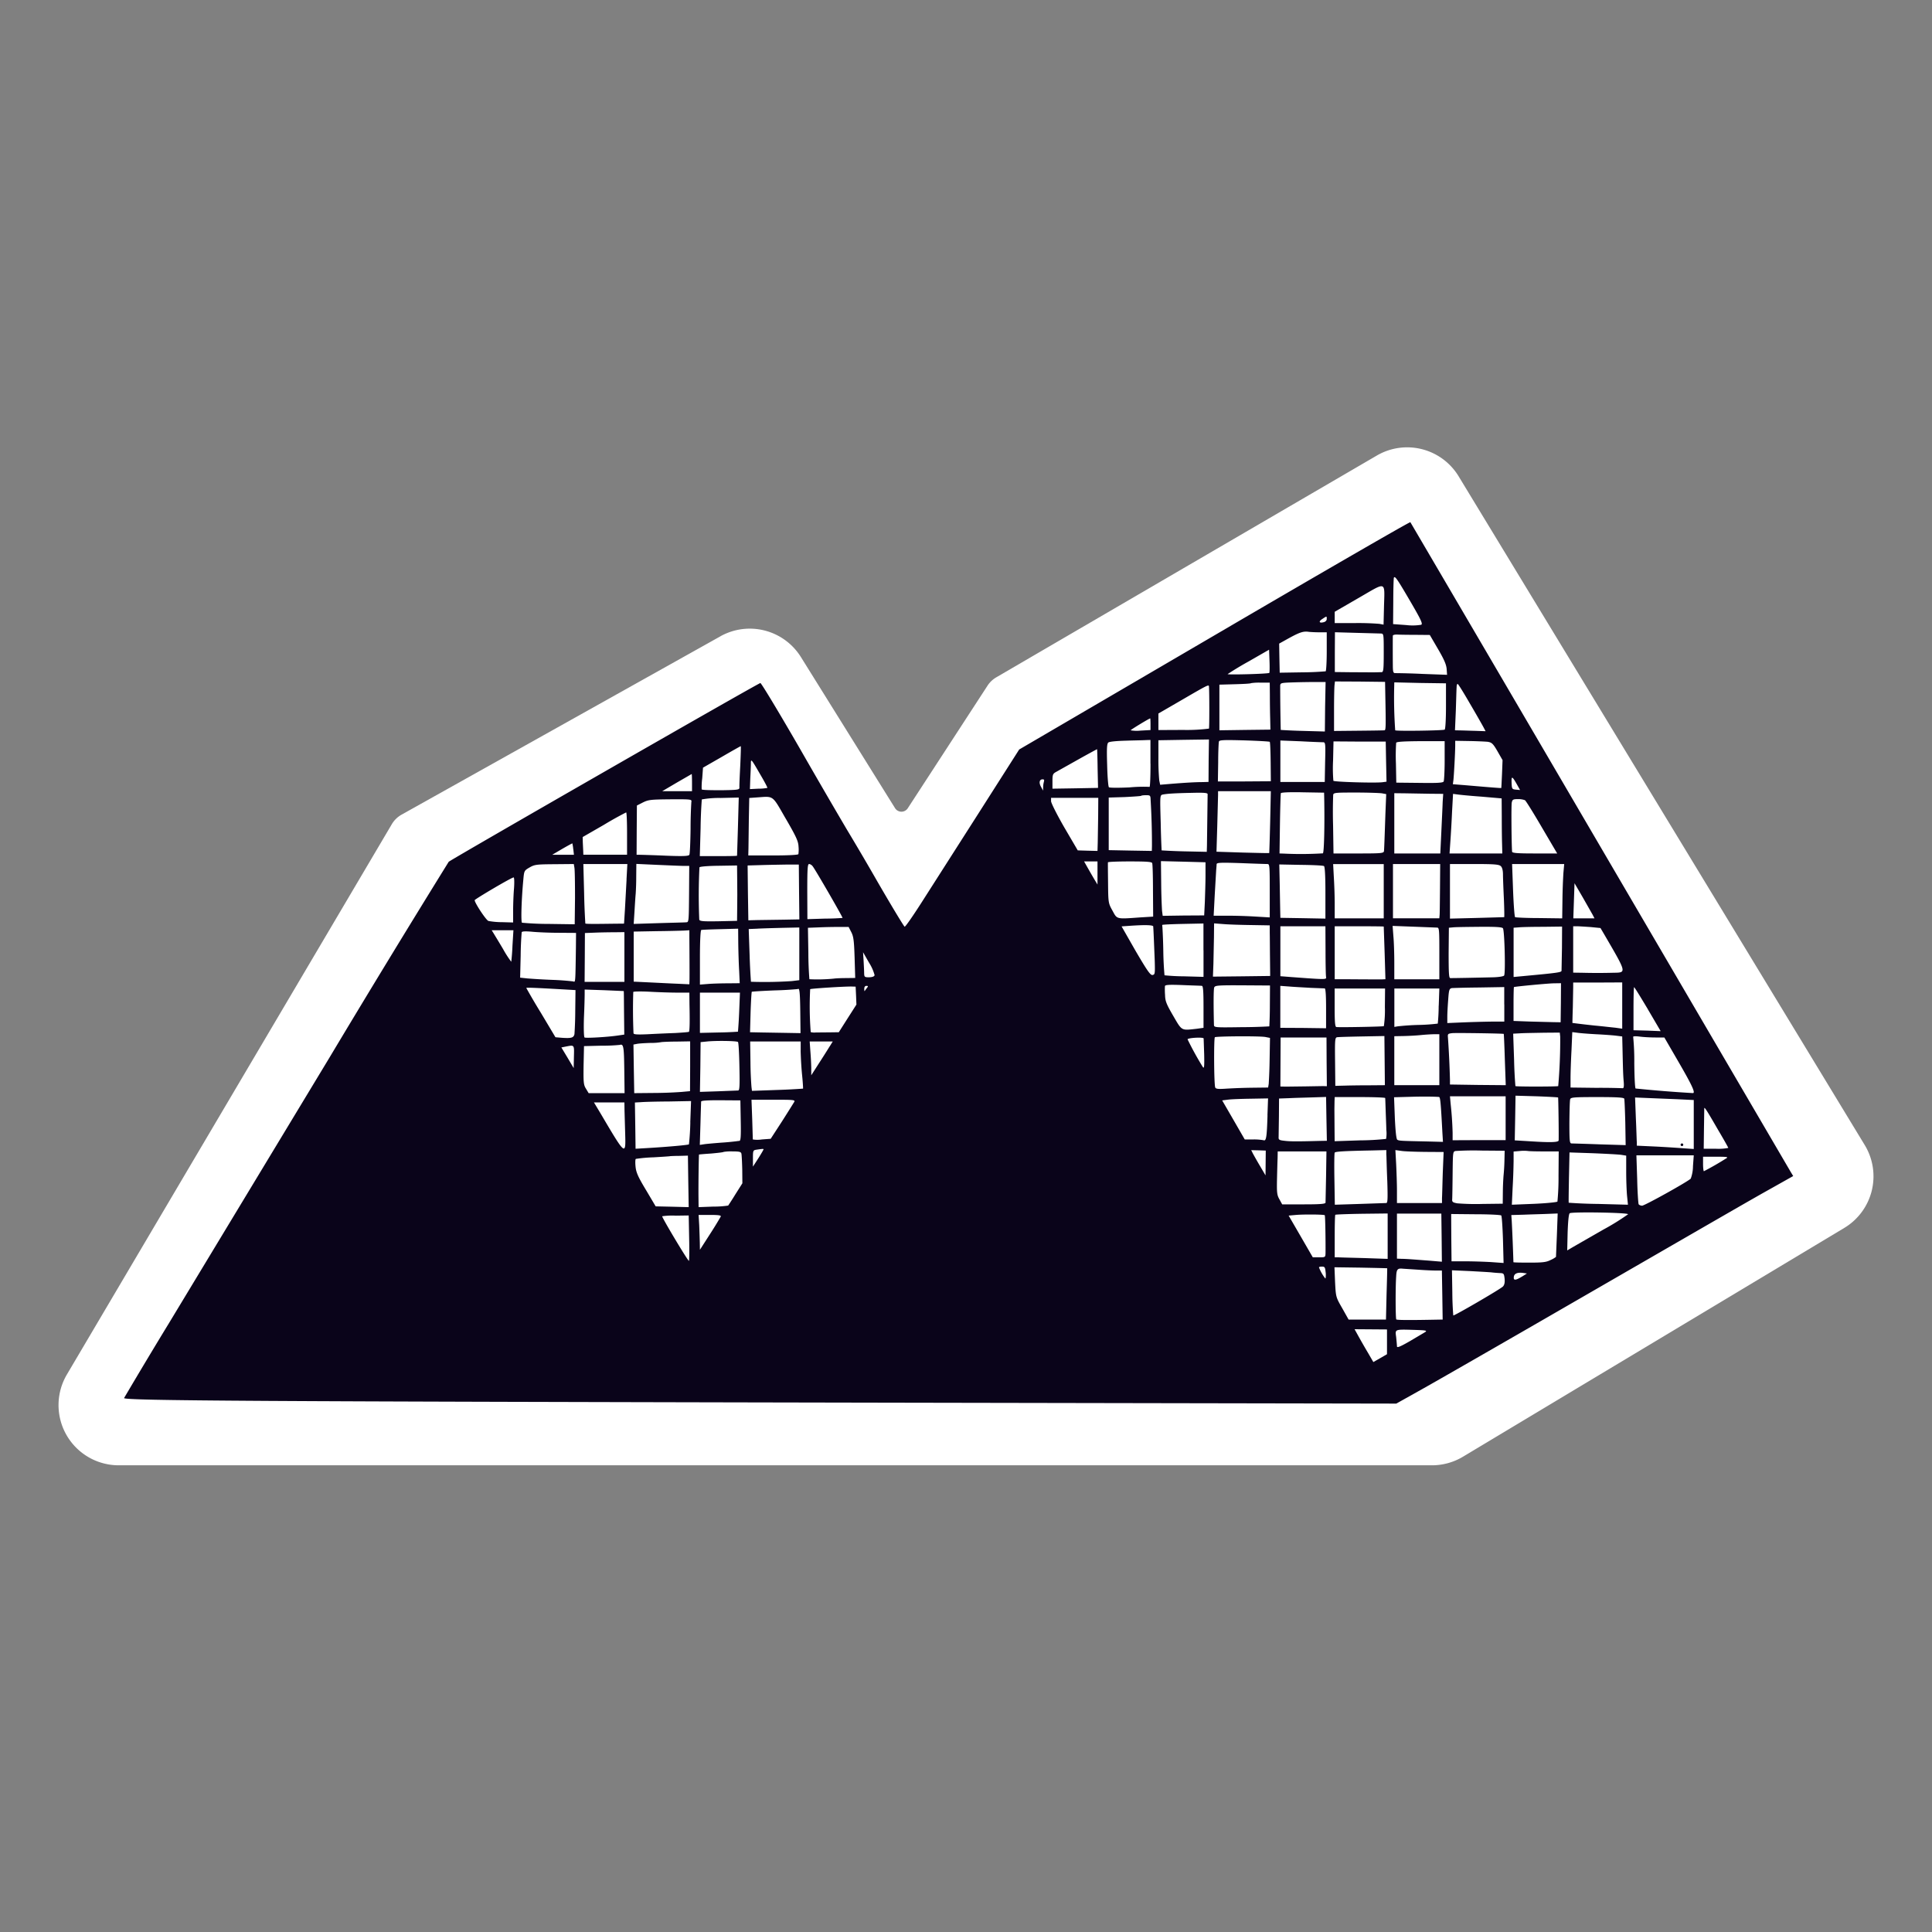 <svg xmlns="http://www.w3.org/2000/svg" width="32" height="32" fill="none"><rect width="100%" height="100%" fill="#808080" stroke="none"/><path fill="#fff" d="M11.933 10.539 6.65 13.494a.436.436 0 0 0-.162.16l-5.38 9.112a.997.997 0 0 0 .859 1.504h21.75a1 1 0 0 0 .514-.142l6.315-3.789a.997.997 0 0 0 .34-1.373L24.16 7.89a.997.997 0 0 0-1.355-.345l-6.304 3.674a.437.437 0 0 0-.146.14l-1.32 2.029a.125.125 0 0 1-.21-.002l-1.56-2.504a.998.998 0 0 0-1.333-.343Z"/><path fill="#0A041A" d="m20.114 10.524-3.233 1.89-.685 1.075-.937 1.467c-.139.217-.261.393-.275.393-.01 0-.21-.331-.443-.733a47.1 47.1 0 0 0-.52-.886 134.5 134.5 0 0 1-.749-1.29c-.362-.629-.665-1.131-.678-1.127-.092.035-5.125 2.924-5.162 2.961a250.34 250.34 0 0 0-1.973 3.24l-2.66 4.401a94.869 94.869 0 0 0-.744 1.241c-.016.044 2.168.057 12.776.077l8.296.015.402-.225c.221-.123 1.3-.742 2.392-1.373 2.82-1.628 3.047-1.76 3.433-1.976l.347-.195-.04-.066-3.165-5.409a4587.18 4587.18 0 0 0-3.136-5.355c-.007-.01-1.469.835-3.246 1.875Zm3.246-.562c.178.305.208.371.18.386a.873.873 0 0 1-.248.005l-.218-.016.003-.377c0-.206.006-.384.01-.392.018-.031.049.01.273.394Zm-.437.1-.007.284-.068-.013a4.42 4.42 0 0 0-.403-.013h-.338v-.187l.401-.232c.468-.27.426-.285.415.16Zm-.948.19c0 .024-.02.046-.049.053-.076.021-.092-.01-.024-.053.075-.05.073-.05.073 0Zm-.119.221h.119v.316c0 .176-.009.323-.018.33a4.983 4.983 0 0 1-.388.017l-.373.006-.005-.241-.004-.241.158-.088c.182-.1.244-.12.331-.107.035.004.117.008.18.008Zm1.014.02c.049.002.049.007.049.32 0 .268-.005.318-.033.32-.018 0-.088.003-.154.003l-.37-.002-.253-.003v-.329l.002-.33.353.01.406.011Zm.59.022.222.002.136.233c.101.173.136.254.143.329l.007.098-.41-.015a11.69 11.69 0 0 0-.446-.013c-.033.002-.04-.018-.042-.101-.002-.18-.002-.498 0-.52.002-.013.04-.02.083-.017.047.002.185.004.308.004Zm-2.436.63c-.015.017-.706.035-.69.02a5.07 5.07 0 0 1 .35-.211l.336-.193.007.188c.004.103.002.191-.003.196Zm.924.56-.004.411-.362-.01a9.902 9.902 0 0 1-.369-.016 33.581 33.581 0 0 1-.009-.733c.003-.046.014-.048.229-.055.123-.004.292-.006.373-.006h.15l-.008.41Zm.997-.192c.01.498.01.583-.013.583-.013.002-.207.005-.43.007l-.406.004v-.35c0-.194.004-.378.008-.41l.007-.06.415.002.415.005.004.219Zm-1.912-.005c0 .112.002.288.005.39l.004.187-.424.005-.421.006v-.756l.257-.007c.142-.004.263-.01.268-.018a.867.867 0 0 1 .16-.008h.149l.002.201Zm2.917.187c0 .217-.009.382-.022.39-.026.016-.803.027-.819.011a7.652 7.652 0 0 1-.017-.708l.002-.086.428.01.428.006v.377Zm.395-.044c.103.175.204.353.224.39l.037.07-.169-.006c-.092-.002-.206-.007-.252-.007l-.086-.002.014-.324c.006-.178.01-.349.013-.384 0-.033.006-.06.017-.06.01 0 .099.145.202.323Zm-4.321-.285c.008.1.008.689 0 .702a2.85 2.85 0 0 1-.424.022l-.413.002v-.274l.402-.233c.402-.234.43-.248.435-.219Zm-.968.63v.096l-.165.009a.565.565 0 0 1-.164-.005c0-.01.305-.195.324-.197.003 0 .005.044.005.096Zm0 .653c0 .217-.007.388-.016.384a2.45 2.45 0 0 0-.335.009c-.183.008-.327.008-.338-.003-.011-.01-.025-.175-.029-.368-.009-.279-.004-.353.02-.373.02-.015.136-.026.294-.03.142-.005.294-.007.333-.01l.07-.002v.393Zm.963-.048-.002.35-.1.003c-.117 0-.288.01-.534.03l-.167.014-.015-.07a3.794 3.794 0 0 1-.014-.369v-.298l.417-.007.42-.006-.005.353Zm1.012-.314c.007.004.013.156.015.333l.003.32-.437.003h-.44l.005-.316c0-.175.007-.331.013-.347.01-.024.095-.026.42-.017.226.007.415.018.421.024Zm.885.007c.037 0 .04.024.032.329l-.006.329h-.735v-.687l.335.013c.183.01.352.016.374.016Zm1.042.32.007.333-.066.009c-.112.015-.801-.004-.814-.024a2.488 2.488 0 0 1-.005-.336l.007-.316.432.003h.433l.006.33Zm.97-.016c0 .176-.009.334-.017.347-.014.022-.117.026-.4.022l-.384-.004-.006-.318a3.173 3.173 0 0 1 .004-.342c.006-.018.125-.025.406-.027h.397v.322Zm.72-.31c.061.01.084.032.156.157l.083.145-.009.23c-.006.127-.01.23-.013.232-.004.003-.206-.013-.612-.048l-.189-.015.009-.068c.009-.079.029-.447.03-.568v-.083l.238.004c.13.002.268.009.307.013Zm-12.387.394c-.01.18-.016.342-.014.362.003.035-.026.04-.254.044-.246.002-.36-.003-.371-.013a1.09 1.09 0 0 1 .009-.183l.013-.177.31-.178c.17-.099.311-.178.315-.178.005 0 0 .145-.008.323Zm5.919.05.007.318-.378.007-.377.006v-.122c0-.112.006-.125.061-.156l.367-.206c.169-.095.309-.17.311-.17.002.003.007.148.009.323Zm-5.588.095c.07.118.123.219.118.223a.76.76 0 0 1-.149.013l-.14.007.006-.175c.005-.095.01-.207.01-.244 0-.09.004-.085.155.176Zm-1.13.136v.142h-.494l.241-.142.248-.143c.002 0 .005.064.005.143Zm13.66.024.055.098-.068-.006c-.064-.007-.068-.011-.072-.11-.005-.12.008-.118.085.018Zm-7.83-.044a.356.356 0 0 0-.014.092l-.002.06-.033-.062c-.04-.07-.026-.125.026-.125.024 0 .03.01.022.035Zm3.746.671c-.007.28-.014.513-.016.515-.002.003-.2-.002-.439-.008l-.434-.014.013-.44.013-.503v-.059h.874l-.011.509Zm.895-.404c.009.468-.002.913-.022.924a5.87 5.87 0 0 1-.652.004l-.066-.002.007-.49c.004-.267.011-.497.015-.508.005-.013.139-.02.363-.015l.353.006.002.081Zm-1.931-.057-.011.856-.003.1-.373-.008a10.148 10.148 0 0 1-.375-.016 14.927 14.927 0 0 1-.015-.458c-.013-.456-.013-.456.035-.467.066-.013.18-.022.483-.028.2-.005.257 0 .259.021Zm2.888-.013.07.013-.013.32c-.015.44-.02.58-.024.623-.004.036-.04.04-.42.04h-.416l-.007-.467a7.611 7.611 0 0 1 .002-.505c.007-.035.042-.037.373-.037.2 0 .396.007.435.013Zm.79.007.224.002-.009.136c-.002.077-.013.298-.022.493l-.017.358h-.762v-.998l.182.002.404.007Zm.858.048.334.029.002.296c0 .164.002.37.005.456l.004.16h-.874l.014-.204c.008-.11.021-.333.028-.494l.016-.289.067.009c.038.006.22.024.404.037Zm-5.48.057a12.456 12.456 0 0 1 .022.759l-.002.083-.356-.006-.358-.007v-.871l.264-.008c.142-.007.265-.016.272-.02.004-.007.042-.011.083-.011.068 0 .073.004.075.081Zm-6.042.31c.169.291.206.37.21.458a.529.529 0 0 1-.002.127c-.004.013-.165.022-.42.022h-.41l.003-.12.006-.477.007-.355.125-.009c.287-.02.25-.046.48.353Zm-.793.127-.015.484c0 .005-.138.007-.307.007h-.31l.013-.463a7.87 7.87 0 0 1 .02-.476 1.6 1.6 0 0 1 .312-.024l.3-.007-.013.478Zm5.966-.174-.007.441-.004.138-.165-.004-.162-.005-.222-.379c-.12-.208-.22-.406-.22-.436v-.055h.782l-.002.3Zm-6.738-.232a7.46 7.46 0 0 0-.013.447c-.003.22-.011.412-.02.428-.013.022-.099.026-.386.015a21.532 21.532 0 0 0-.43-.015h-.058l.002-.408.003-.408.098-.05c.093-.046.13-.05.457-.053.347-.002.356 0 .347.044Zm13.807-.029c.016.01.14.21.279.448l.255.434h-.373c-.282 0-.372-.007-.374-.029-.01-.127-.015-.763-.006-.811.01-.053.022-.06.103-.06a.31.31 0 0 1 .116.018Zm-14.872.553v.35h-.724l-.002-.06-.007-.145-.002-.088.351-.202a5.62 5.62 0 0 1 .369-.206c.009 0 .015.158.015.351Zm-.89.259.01.092h-.36l.165-.097c.09-.052.167-.094.169-.092a.75.75 0 0 1 .015.097Zm8.682.392v.193l-.04-.066a11.558 11.558 0 0 1-.112-.193l-.07-.124h.222v.19Zm.906-.162c.007.018.013.224.013.458l.003.428-.213.013c-.404.029-.382.033-.461-.112-.068-.122-.07-.129-.073-.454-.002-.182-.004-.335-.002-.346.002-.009.165-.015.362-.015.281 0 .363.006.371.028Zm.883.204c0 .118-.007.318-.011.439l-.011.223-.343.002-.344.005-.011-.083a9.444 9.444 0 0 1-.014-.454l-.004-.369.369.009.369.01v.218Zm1.027-.189c.035 0 .037.036.037.441v.443l-.224-.013a8.016 8.016 0 0 0-.465-.015h-.24l.018-.347.024-.41c.003-.037.007-.079.007-.096.002-.027.068-.029.404-.018.22.009.417.015.439.015Zm-11.48.06c.007.035.01.258.01.5l-.005.438-.425-.006a4.786 4.786 0 0 1-.448-.02c-.02-.013-.009-.386.022-.713.013-.147.015-.151.103-.202.083-.048.114-.052.41-.054l.323-.003.01.06Zm.864.197-.027.494-.015.236-.2.002c-.347.005-.432.003-.441-.004a11.344 11.344 0 0 1-.02-.498l-.013-.487h.729l-.014.257Zm.945-.226h.093l-.003.467c-.004.456-.004.467-.048.467-.026.003-.23.007-.456.014l-.413.013.013-.204c.007-.114.015-.246.02-.294a4.38 4.38 0 0 0 .009-.292l.002-.204.347.016c.188.008.386.017.436.017Zm1.912.432.005.454-.268.005-.424.006-.153.004-.007-.454-.005-.454.213-.006c.119-.004.31-.007.426-.009h.209l.004.454Zm.226-.425c.037.043.503.848.494.855a4.075 4.075 0 0 1-.292.011l-.29.009-.002-.456c0-.378.005-.457.03-.457.016 0 .045.016.06.038Zm8.468-.005c.015.01.024.158.024.441v.43l-.373-.007-.373-.006-.003-.134-.008-.44-.007-.31.358.007c.197.002.369.01.382.02Zm.99.417v.45h-.812v-.26a8.711 8.711 0 0 0-.016-.449l-.01-.19h.838v.449Zm.932-.061c-.002.215-.004.416-.006.45l-.005.06h-.768v-.899h.782l-.003.389Zm1.008-.353c.022.02.035.072.035.136 0 .056.007.239.015.403.007.167.009.303.005.305l-.453.013-.445.011v-.904h.404c.338 0 .41.007.439.036Zm1.036.111a9.262 9.262 0 0 0-.016.45l-.004.303-.38-.005c-.208 0-.388-.009-.4-.015-.01-.007-.025-.209-.034-.448l-.016-.432h.863l-.013.147Zm-13.685.084.002.274-.002.25-.002.186-.307.007c-.253.004-.31 0-.319-.027a9.48 9.48 0 0 1 .003-.866c.006-.013.136-.024.316-.026l.307-.005.002.207Zm-3.696.169c-.009.1-.015.27-.015.375v.193l-.18-.005a1.28 1.28 0 0 1-.229-.02c-.041-.015-.228-.3-.228-.344.002-.017.61-.377.645-.377.011-.002.014.077.007.178Zm17.864.438.032.062h-.351l.007-.204.01-.29.003-.088.134.23.165.29Zm-6.444.59v.441l-.319-.009a3.467 3.467 0 0 1-.327-.017 5.529 5.529 0 0 1-.02-.395 9.082 9.082 0 0 0-.015-.406c-.002-.013-.004-.026-.002-.033.002-.006.156-.013.342-.017l.34-.007v.443Zm.807-.417.29.005v.123c.002.068.002.256.004.418l.003.297-.474.006-.474.005.008-.213.009-.441.002-.228.171.013c.093.007.301.013.461.015Zm-1.64.025c.005.057.016.342.025.565.006.217.004.23-.037.237-.035.005-.086-.068-.28-.399l-.232-.406.112-.008c.279-.02.41-.016.413.01Zm-5.001.092c.037.072.046.142.055.423l.01.336-.15.002c-.082 0-.174.004-.205.009a2.74 2.74 0 0 1-.404.01 5.744 5.744 0 0 1-.017-.432l-.007-.42.187-.007c.103-.005.254-.007.335-.007h.152l.044.086Zm7.855.302c0 .222.004.42.009.441.009.044-.002.044-.564.002l-.193-.015v-.827h.746l.002.4Zm.964-.394.015.438.013.434-.063.003c-.06 0-.25 0-.617-.003h-.16v-.877h.405c.224 0 .407.002.407.005Zm.884.017c.035 0 .037.035.037.428v.428h-.746v-.27c0-.15-.006-.349-.015-.443l-.013-.171.349.013.388.015Zm1.09.011c.027.03.045.744.02.783-.008.013-.083.026-.177.029-.253.006-.685.015-.716.013-.022-.002-.026-.095-.026-.417l.004-.417.069-.006c.039-.005.234-.007.436-.009.268-.002.375.004.39.024Zm.978.327-.007.377c-.004.026-.064.035-.612.086l-.182.017v-.816l.083-.006c.044-.005.226-.009.402-.009l.318-.004-.002.355Zm.476-.347.162.016.053.09c.388.666.384.647.156.651a9.849 9.849 0 0 1-.512 0l-.149-.002v-.768h.062c.035 0 .138.007.228.013Zm-13.108.443v.437l-.125.015a6.771 6.771 0 0 1-.676.011 10.964 10.964 0 0 1-.022-.44l-.015-.433.14-.006c.075-.005.264-.01.42-.014l.278-.006v.436Zm-1.011-.166c.002.136.008.34.015.45l.009.203-.202.002c-.112 0-.261.005-.33.011l-.127.01v-.448c0-.283.01-.452.022-.456.014-.005.154-.01.316-.014l.295-.008.002.25Zm-3.74.033a3.414 3.414 0 0 1-.02.265 1.743 1.743 0 0 1-.134-.208c-.07-.119-.143-.237-.16-.266l-.03-.048h.36l-.016.257Zm.768-.215.285.002-.002.237c-.009.612-.007.579-.046.566a4.395 4.395 0 0 0-.336-.025 10.544 10.544 0 0 1-.42-.024l-.122-.013.009-.364a5.2 5.2 0 0 1 .017-.388c.005-.016.062-.018.167-.009.09.009.292.018.448.018Zm2.162.072c.002.252.004.667.002.724l-.002.057-.191-.009c-.108-.004-.314-.015-.461-.022l-.27-.013v-.829l.38-.007c.206-.002.415-.008.46-.01l.082-.005v.114Zm-1.076.329v.412h-.659l.003-.405.002-.404.178-.007c.099-.004.246-.006.33-.006l.146-.002v.412Zm4.144.3c-.004.022-.033.033-.09.036-.075 0-.081-.005-.083-.066 0-.037-.005-.13-.009-.206l-.009-.143.099.173a.745.745 0 0 1 .092.206Zm12.383.503v.384l-.114-.016c-.064-.006-.215-.024-.336-.035a14.64 14.64 0 0 1-.375-.044s.002-.116.007-.259l.006-.333v-.077h.406l.406-.002v.382Zm-1.016-.046-.004.324-.121-.002-.389-.01-.27-.01v-.28c0-.154.003-.281.007-.281.018-.009.553-.06.656-.062l.123-.002-.002.323Zm-5.946-.279c.02 0 .027.086.027.349v.346l-.114.016c-.257.028-.24.04-.387-.213-.112-.193-.134-.244-.136-.347a1.15 1.15 0 0 1-.002-.146c.002-.022.064-.027.294-.018.158.007.303.01.318.013Zm1.126.33a6.98 6.98 0 0 1-.009.341 8.36 8.36 0 0 1-.46.013c-.442.007-.455.005-.457-.037-.009-.34-.007-.588.004-.62.014-.034.055-.038.47-.036l.454.003-.002.335Zm-6.854-.17.006.15-.147.23-.145.228-.15.002-.23.002a.236.236 0 0 1-.085-.006 5.49 5.49 0 0 1-.009-.711c.011-.011.562-.046.687-.044l.066.002.007.147Zm.178-.123c-.016.022-.033.044-.035.049-.005.004-.007-.011-.007-.038 0-.03.013-.048.035-.048.03 0 .033.007.007.037Zm7.354-.004.23.009c.016.002.023.123.023.33v.33l-.378-.005-.38-.002v-.695l.15.011c.081.007.241.015.355.022Zm-12.405.024.226.013-.004.338a6.226 6.226 0 0 1-.013.39c-.013.062-.05.073-.21.062L9.2 17.18l-.241-.404a10.967 10.967 0 0 1-.242-.412c0-.009.132-.004.588.022Zm15.61.25v.285h-.213a19.56 19.56 0 0 0-.472.013l-.259.011v-.105c0-.057.007-.186.015-.285.011-.16.018-.18.06-.189.026-.002.23-.008.458-.01l.41-.007v.287Zm2.377.08.213.363-.226-.009-.224-.006v-.355c0-.198.004-.358.01-.358.007 0 .108.165.227.364Zm-14.038.039.004.357-.224-.004-.417-.007-.195-.004.009-.33c.006-.18.015-.333.02-.34.006-.004.177-.015.382-.023a5.69 5.69 0 0 0 .381-.022c.027-.024.036.048.04.373Zm9.683-.075a1.808 1.808 0 0 1-.017.316c-.011.009-.722.022-.786.015-.022-.002-.029-.081-.029-.32v-.318h.835l-.003.307Zm.891-.02a3.046 3.046 0 0 1-.015.294 3.052 3.052 0 0 1-.314.022 4 4 0 0 0-.355.024l-.05.009v-.636h.745l-.01.287Zm-13.498-.245c.003.002.003.164.005.361l.004.36-.103.015c-.165.025-.531.047-.555.033-.011-.008-.016-.14-.01-.33.008-.174.012-.35.012-.391v-.073l.325.011.322.014Zm.885.026h.202l.002.202c.007.302.002.434-.009.447-.006.005-.11.013-.228.02-.119.004-.32.013-.45.02-.182.008-.237.004-.24-.016a9.117 9.117 0 0 1-.004-.684c.007-.009.128-.011.268-.004.14.008.347.015.459.015Zm1.027.32a7.357 7.357 0 0 1-.02.327 5.79 5.79 0 0 1-.318.013l-.312.007v-.667h.663l-.013.32Zm12.664.364c.002.002.011.195.018.428l.015.421-.463-.004-.461-.007v-.077a16.194 16.194 0 0 0-.033-.695c-.006-.066-.004-.07.072-.079.073-.006.846.005.852.013Zm.935.046a8.79 8.79 0 0 1-.033.818c-.01.01-.698.011-.709 0a7.141 7.141 0 0 1-.022-.436l-.015-.432.13-.007c.07-.004.245-.006.386-.009l.256-.002.007.068Zm.588-.041c.128.006.277.017.336.024l.103.013.005.21c.008.362.01.428.02.542.006.075 0 .108-.018.105a10.433 10.433 0 0 0-.444-.006l-.419-.005v-.158c0-.087.007-.296.016-.46l.013-.3.079.01c.044.007.182.018.31.025Zm-2.59.42v.424h-.746v-.811l.16-.003c.086-.002.218-.009.29-.017.072-.007.17-.013.213-.013h.083v.42Zm-2.881-.374.076.015-.006.35a8.54 8.54 0 0 1-.015.411l-.01.061-.254.003a9.24 9.24 0 0 0-.43.015c-.132.009-.178.007-.191-.017-.022-.031-.026-.814-.007-.834.018-.017.744-.022.837-.004Zm1.975.39.004.408-.245.002c-.137 0-.32.002-.41.005l-.166.004-.004-.4c-.004-.361-.002-.398.033-.405.02-.004.204-.009.41-.013l.374-.007.004.406Zm4.486-.382h.147l.244.421c.22.38.274.5.228.5a21.405 21.405 0 0 1-.948-.076c-.011-.005-.02-.195-.022-.421a4.024 4.024 0 0 0-.018-.43c-.008-.015.031-.018.106-.009.066.009.184.015.263.015Zm-7.484.016.009.265c.004.2 0 .24-.022.209a5.207 5.207 0 0 1-.253-.459c0-.026.264-.04.266-.015Zm2.037.388.004.403-.061-.002-.292.005-.325.004-.092-.002.002-.406.002-.406h.76l.002.404Zm-9.75-.329c.01.007.02.19.024.408.007.316.003.395-.021.395l-.33.013-.303.01.007-.412.004-.412.1-.01c.14-.016.502-.012.52.008Zm-.792.401-.002.413-.143.013a6.808 6.808 0 0 1-.463.017l-.318.003-.007-.404-.006-.401.057-.011c.03-.007.131-.013.226-.016a.968.968 0 0 0 .178-.013c.004-.002.114-.009.243-.009l.235-.004v.412Zm1.83-.263a6 6 0 0 0 .022.388c.014.132.02.242.018.246a9.949 9.949 0 0 1-.426.022l-.42.015-.008-.063a5.82 5.82 0 0 1-.017-.41l-.005-.345h.837v.147Zm.481-.066a13.7 13.7 0 0 1-.178.281l-.127.198v-.121a4.963 4.963 0 0 0-.015-.28l-.011-.159h.382l-.05.081Zm-3.402.38.005.395H9.75l-.044-.073c-.04-.063-.044-.103-.04-.388l.007-.318.285-.007a2.96 2.96 0 0 0 .307-.013c.062-.02.07.022.075.404Zm-.834-.208-.004.188-.101-.171-.103-.171.065-.013c.154-.03.148-.037.143.167Zm14.328.666c.022.002.03.092.057.599l.009.145-.266-.007c-.43-.009-.46-.01-.49-.028-.017-.011-.03-.132-.041-.36l-.013-.344.259-.007c.23-.007.401-.004.485.002Zm1.104.351v.364h-.44l-.438.002v-.122a5.794 5.794 0 0 0-.033-.483l-.011-.123h.922v.362Zm.869-.342c.004.004.013.605.009.71 0 .033-.132.038-.492.014l-.235-.014.007-.37.006-.37.35.01c.19.007.35.016.355.02Zm-3.837.353.007.364-.116.002c-.363.01-.496.01-.586-.002-.086-.009-.1-.017-.097-.061l.005-.345.002-.294.17-.006c.093-.005.269-.009.39-.013l.219-.007.006.362Zm.973-.344c.002.01.004.1.008.204.003.103.01.248.011.322a.526.526 0 0 1-.004.151 4.269 4.269 0 0 1-.432.024l-.42.014-.002-.235-.002-.298.002-.132.003-.066h.416c.231 0 .42.007.42.016Zm3.96.01c.004.016.012.196.017.4l.006.37-.43-.013a39.01 39.01 0 0 0-.465-.015c-.033 0-.037-.035-.037-.346.002-.19.006-.362.013-.384.008-.033.048-.038.447-.038.332 0 .442.007.448.027Zm.884.01.267.013v.811l-.147-.01a20.84 20.84 0 0 0-.471-.03l-.325-.015v-.057c-.003-.03-.007-.21-.016-.399l-.013-.342.217.009.488.02Zm-6.793.267c-.011.362-.022.428-.064.412a.882.882 0 0 0-.173-.013h-.14l-.187-.324-.187-.323.103-.013c.057-.007.229-.013.38-.015l.277-.005-.01.281Zm-8.725.086c.005.26 0 .335-.022.337-.015 0-.043.005-.061.007a4.114 4.114 0 0 1-.241.022c-.115.009-.242.02-.281.026l-.073.011.011-.357c.005-.198.011-.36.011-.362.009-.016.119-.022.364-.02l.286.002.006.334Zm.885-.307c-.013.021-.103.166-.204.324l-.185.285-.147.011a.478.478 0 0 1-.149 0l-.01-.335-.012-.323h.365c.34 0 .362.002.342.038Zm-1.72.337a4.105 4.105 0 0 1-.023.364c-.013.011-.333.04-.663.06l-.221.013-.005-.382-.006-.384.105-.006c.057-.005.268-.01.465-.011l.36-.007-.013.353Zm-1.09-.195.011.386c.011.366.005.362-.403-.331l-.114-.19h.504l.002.135Zm18.112.318c.094.158.17.294.17.3a.835.835 0 0 1-.203.014h-.204l.004-.325.005-.344c.002-.029.037.024.228.355Zm-15.81.325c0 .006-.039.074-.087.149l-.088.136v-.136c0-.132.002-.136.062-.145.103-.015.114-.015.114-.004Zm8.317.226-.002.204-.088-.15a6.594 6.594 0 0 1-.119-.208l-.03-.06.12.003.121.004-.002.207Zm2-.132c.002.044.006.241.015.436.009.294.006.358-.018.358l-.44.015-.411.013-.007-.423c-.004-.23-.002-.43.005-.44.013-.018.147-.027.62-.036l.235-.006v.083Zm.643-.053.305.002-.014.34c-.006.187-.01.378-.013.422v.083h-.746v-.204c0-.11-.007-.307-.013-.437l-.013-.236.094.013c.05.009.23.015.4.017Zm1.312.156a3.32 3.32 0 0 1-.015.241 4.244 4.244 0 0 0-.011.264l-.002.197-.332.004a3.846 3.846 0 0 1-.421-.01c-.077-.014-.088-.025-.084-.07.002-.032.005-.22.007-.422.004-.358.004-.366.05-.375a4.76 4.76 0 0 1 .43-.007l.382.003-.004.175Zm.659-.164h.24l-.003.403a4.112 4.112 0 0 1-.018.428c-.009.01-.178.028-.384.037l-.371.015.013-.282a9.86 9.86 0 0 0 .016-.441v-.158l.105-.009a.622.622 0 0 1 .131 0c.018.004.139.007.27.007Zm-13.297.037c.005.022.011.14.014.265l.002.226-.114.18a5.381 5.381 0 0 1-.121.189 1.594 1.594 0 0 1-.248.017l-.242.009-.002-.171c-.002-.237.005-.695.009-.7.002-.002.092-.01.202-.017.107-.01.2-.02.206-.027a.74.74 0 0 1 .147-.008c.112 0 .139.006.147.037Zm9.684.373-.009.438c-.002.022-.09.029-.36.029h-.358l-.046-.084c-.04-.07-.044-.111-.04-.322.003-.134.007-.294.01-.357l.002-.114h.807l-.006.41Zm4.89-.353.081.013v.267c0 .15.007.331.015.408l.014.138-.488-.013a7.933 7.933 0 0 1-.493-.02c-.003-.004 0-.192.004-.42l.009-.413.386.013c.215.009.426.02.472.027Zm-15.454.438.007.428-.274-.007-.273-.006-.16-.27c-.13-.215-.164-.292-.173-.386-.007-.066-.005-.123.004-.13a2.44 2.44 0 0 1 .294-.026c.152-.009.277-.017.279-.02.002 0 .068-.004.147-.004l.143-.004.006.425Zm16.641-.25a.605.605 0 0 1-.037.206c-.057.055-.764.448-.806.448-.021 0-.048-.011-.057-.024-.006-.014-.02-.2-.024-.417l-.013-.393h.95l-.013.18Zm.551-.13a4.846 4.846 0 0 1-.37.213c-.007 0-.014-.054-.014-.12v-.12h.213c.187 0 .209.004.171.028Zm-1.626.926a3.945 3.945 0 0 1-.408.253l-.5.287-.1.059.007-.3c.007-.189.018-.305.035-.316.04-.026.975-.011.966.017Zm-5.024.016c.009.006.015.432.013.625-.002.072-.004.072-.107.072h-.104l-.2-.346-.2-.345.113-.01c.118-.012.472-.01.485.004Zm1.042.348v.375l-.377-.013c-.209-.006-.406-.01-.439-.013h-.061v-.346c0-.191.004-.354.01-.358.005-.006.202-.013.44-.017l.427-.005v.377Zm.894.022.004.4-.213-.018c-.27-.02-.37-.029-.459-.03l-.072-.003v-.746h.735l.005.397Zm.987-.366c.01.009.022.19.029.401l.01.386-.208-.015a9.226 9.226 0 0 0-.432-.013h-.222l-.004-.39-.002-.393.406.004c.224 0 .415.01.423.02Zm.922.325-.015.361a.39.39 0 0 1-.088.051c-.072.037-.13.044-.351.044-.145 0-.263-.002-.266-.007a34.338 34.338 0 0 0-.028-.688l-.007-.093.21-.006c.117-.005.288-.009.385-.013l.173-.007-.013.358Zm-14.378-.235.007.368c.002.156 0 .288-.005.294-.013.011-.452-.723-.443-.739a1.16 1.16 0 0 1 .224-.01l.215-.003.002.09Zm.529-.072a6.571 6.571 0 0 1-.178.29l-.167.26-.002-.118a24.926 24.926 0 0 0-.01-.29l-.01-.169h.19c.142 0 .186.007.177.027Zm10.02.927c.004.055.001.099-.007.099a.732.732 0 0 1-.104-.182c-.004-.009.018-.015.047-.015.048 0 .055.01.063.098Zm1.018-.07c.002.002-.003.195-.01.426l-.01.423h-.619l-.105-.187c-.106-.184-.106-.186-.119-.432l-.01-.247.434.006c.239.005.436.009.439.011Zm.524.024c.097.007.222.013.279.013h.103l.007.406.006.406-.11.002c-.458.009-.645.007-.658-.004-.013-.016-.015-.524-.002-.71.006-.124.022-.14.116-.13l.26.017Zm1.207.044c.038.005.097.009.134.011.066.002.07.009.08.092.006.062-.003.105-.027.13-.037.041-.81.49-.823.48a5.117 5.117 0 0 1-.016-.38l-.006-.368.296.013c.163.009.327.018.362.022Zm.5.07c-.107.066-.142.066-.133.003.006-.055.063-.077.156-.064l.061.009-.083.052Zm-2.234 1.082v.203l-.114.066-.112.064-.087-.15a10.782 10.782 0 0 1-.156-.271l-.068-.123.27.002.267.002v.207Zm.635-.165-.255.151c-.169.097-.215.114-.215.086 0-.02-.007-.088-.013-.151-.018-.134-.029-.13.292-.121.197.006.226.01.19.035Z"/><path fill="#0A041A" d="M27.836 18.961c0 .01.01.022.022.022a.022.022 0 0 0 .022-.022.021.021 0 0 0-.022-.022.022.022 0 0 0-.022.022Z"/></svg>